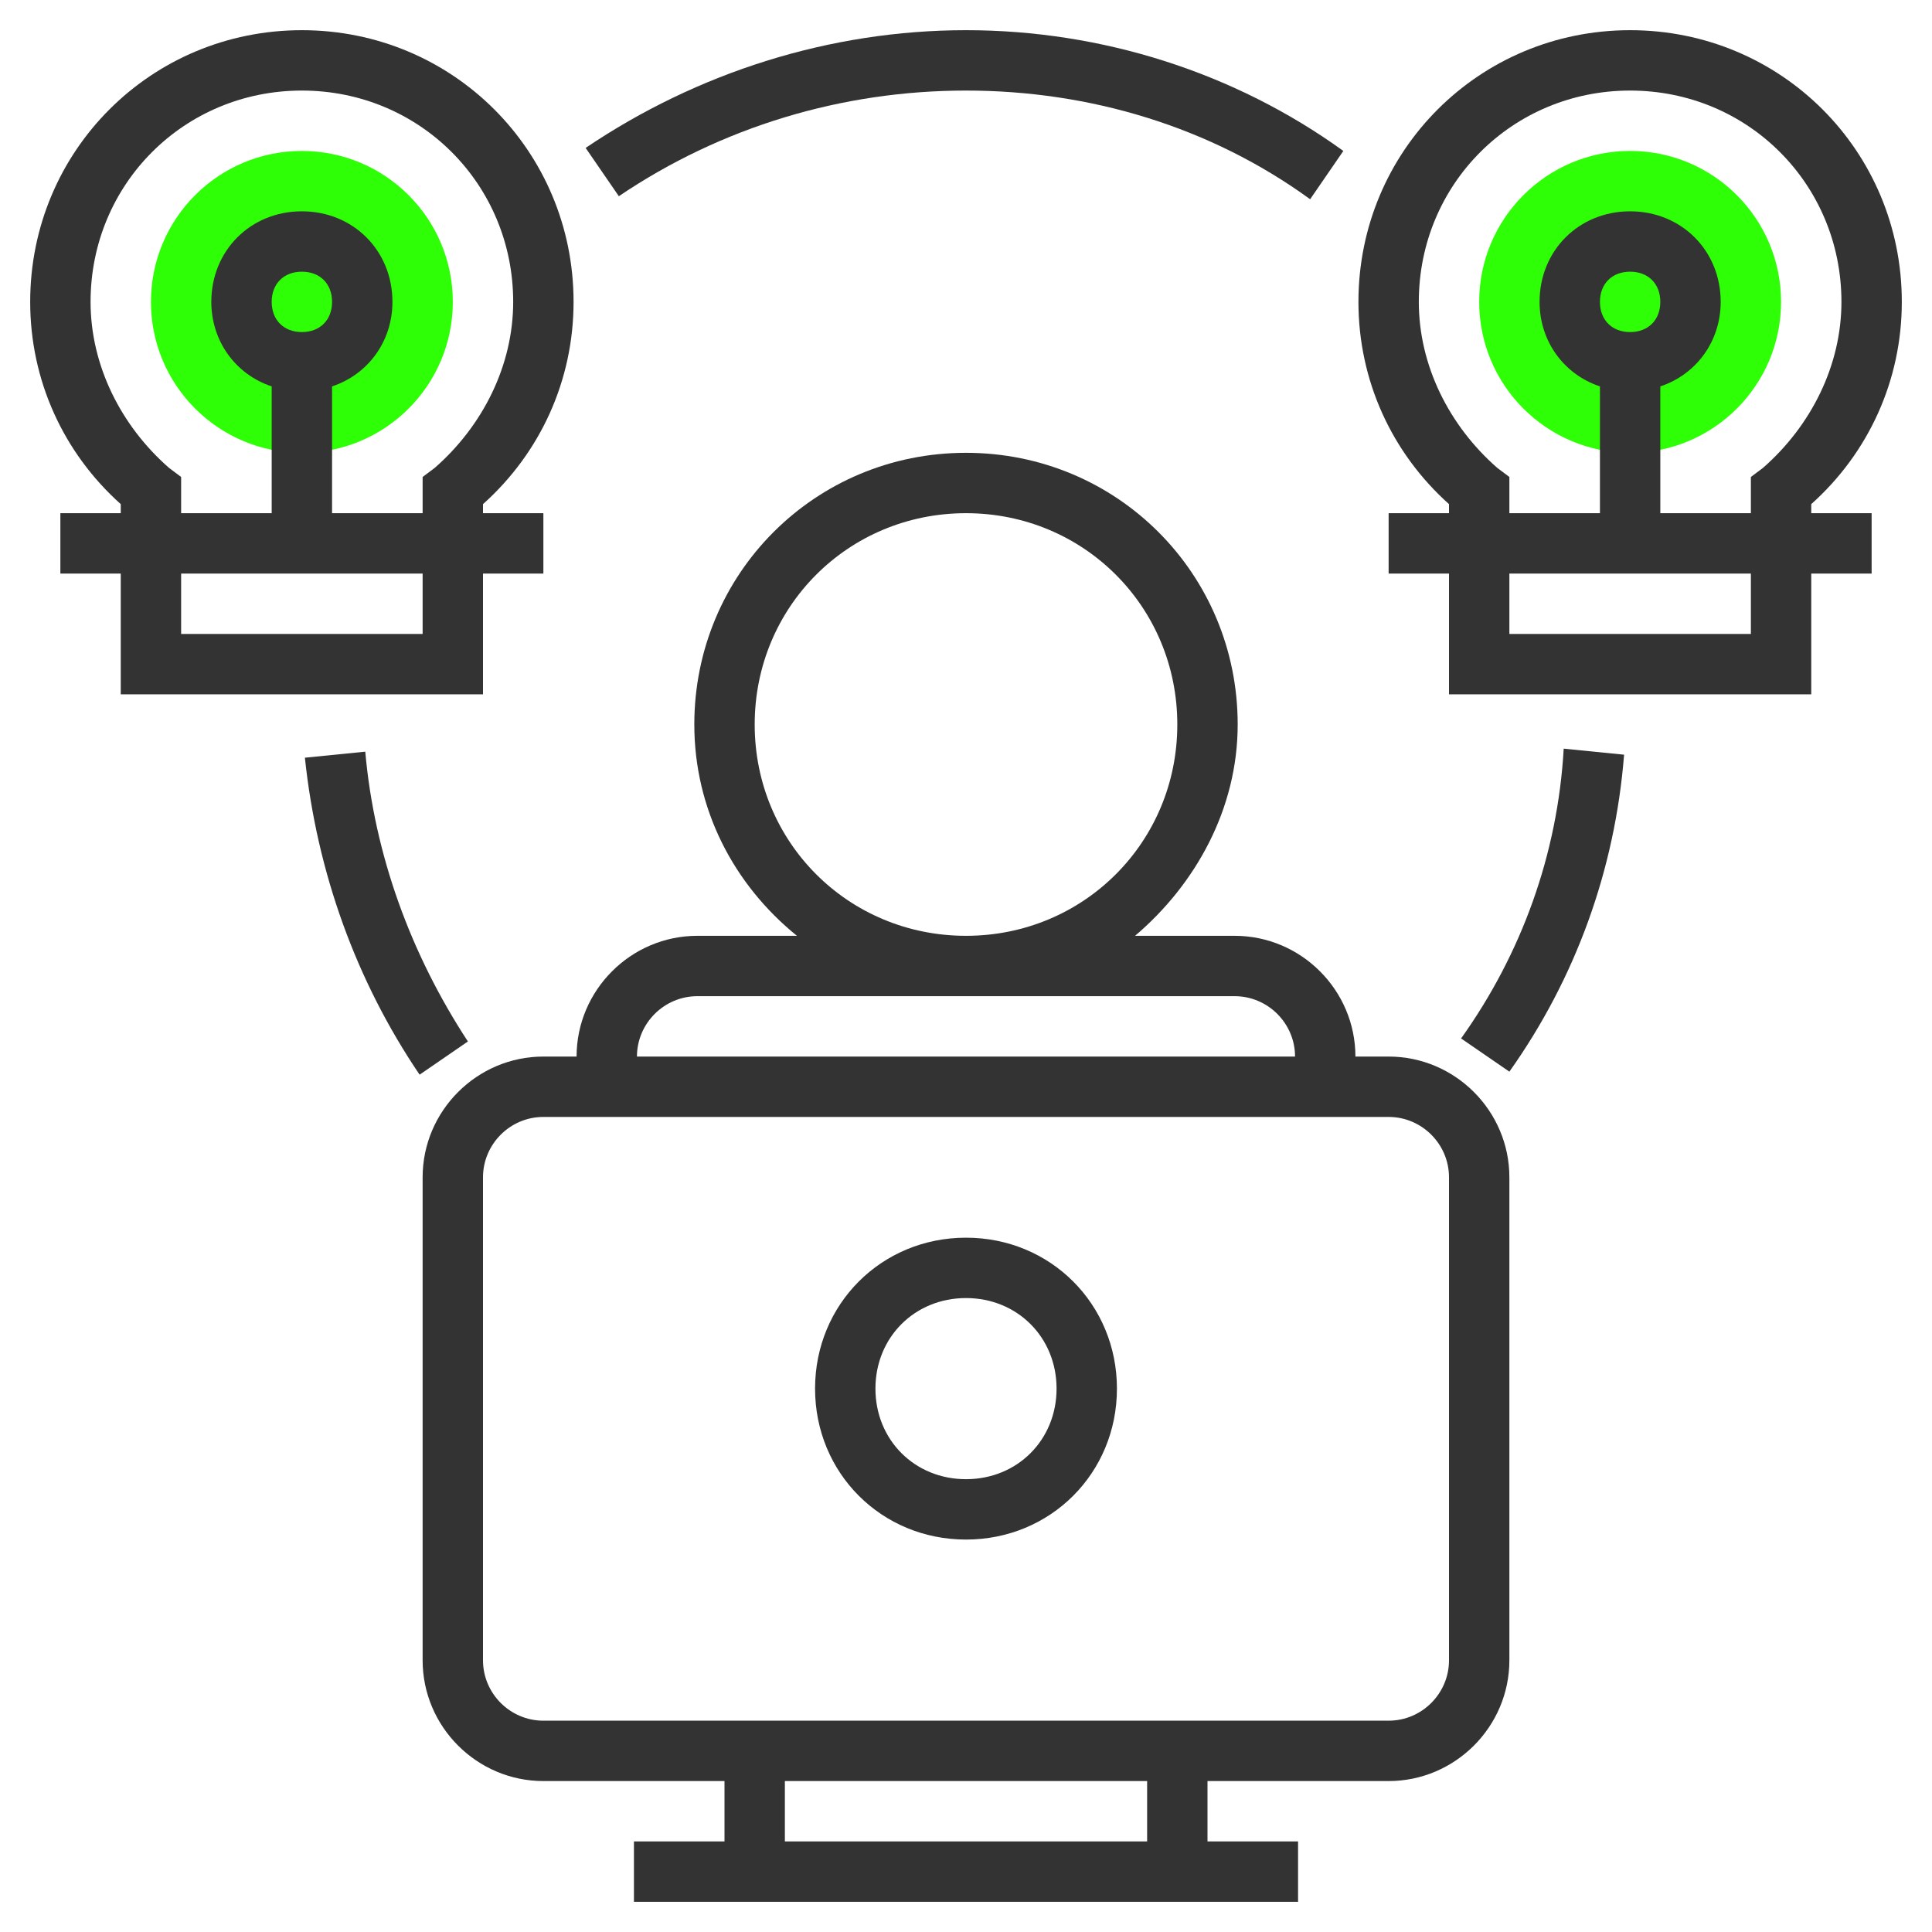 <?xml version="1.0" encoding="UTF-8"?> <!-- Generator: Adobe Illustrator 21.1.0, SVG Export Plug-In . SVG Version: 6.00 Build 0) --> <svg xmlns="http://www.w3.org/2000/svg" xmlns:xlink="http://www.w3.org/1999/xlink" id="Layer_1_1_" x="0px" y="0px" viewBox="0 0 64 64" style="enable-background:new 0 0 64 64;" xml:space="preserve"> <style type="text/css"> .st0{fill:#2FFF06;} .st1{fill:#333333;} </style> <g> <circle class="st0" cx="54" cy="10" r="5"></circle> <circle class="st0" cx="10" cy="10" r="5"></circle> <path class="st1" d="M46,35h-1.1c0-2.2-1.8-4-4-4h-3.3c2-1.7,3.4-4.2,3.4-7c0-5-4-9-9-9s-9,4-9,9c0,2.8,1.3,5.3,3.4,7h-3.3 c-2.2,0-4,1.8-4,4H18c-2.2,0-4,1.8-4,4v16c0,2.2,1.8,4,4,4h6v2h-3v2h3h16h3v-2h-3v-2h6c2.2,0,4-1.8,4-4V39C50,36.8,48.2,35,46,35z M25,24c0-3.9,3.1-7,7-7s7,3.1,7,7s-3.1,7-7,7S25,27.9,25,24z M23.1,33h17.8c1.1,0,2,0.9,2,2H21.1C21.1,33.9,22,33,23.1,33z M38,61 H26v-2h12V61z M48,55c0,1.1-0.9,2-2,2h-6H24h-6c-1.1,0-2-0.9-2-2V39c0-1.1,0.9-2,2-2h28c1.1,0,2,0.9,2,2V55z"></path> <path class="st1" d="M48.4,34.4l1.6,1.1c2.2-3.1,3.5-6.7,3.8-10.5l-2-0.2C51.6,28.3,50.4,31.6,48.4,34.4z"></path> <path class="st1" d="M32,3c4.1,0,8.1,1.2,11.4,3.6l1.1-1.6C40.9,2.4,36.5,1,32,1s-8.9,1.4-12.6,3.9l1.1,1.6C23.9,4.2,27.9,3,32,3z"></path> <path class="st1" d="M12.1,24.9l-2,0.2c0.4,3.8,1.7,7.4,3.8,10.5l1.6-1.1C13.6,31.6,12.4,28.3,12.1,24.9z"></path> <path class="st1" d="M16,23v-4h2v-2h-2v-0.3c1.9-1.7,3-4.1,3-6.7c0-5-4-9-9-9s-9,4-9,9c0,2.6,1.1,5,3,6.7V17H2v2h2v4H16z M14,21H6 v-2h8V21z M9,10c0-0.6,0.4-1,1-1s1,0.4,1,1s-0.4,1-1,1S9,10.6,9,10z M5.6,15.5C4,14.1,3,12.1,3,10c0-3.9,3.1-7,7-7s7,3.1,7,7 c0,2.1-1,4.1-2.6,5.5L14,15.8V17h-3v-4.2c1.2-0.4,2-1.5,2-2.8c0-1.7-1.3-3-3-3s-3,1.3-3,3c0,1.3,0.8,2.4,2,2.8V17H6v-1.2L5.6,15.5z "></path> <path class="st1" d="M60,16.7c1.9-1.7,3-4.1,3-6.7c0-5-4-9-9-9s-9,4-9,9c0,2.6,1.1,5,3,6.7V17h-2v2h2v4h12v-4h2v-2h-2V16.7z M49.6,15.5C48,14.1,47,12.1,47,10c0-3.9,3.1-7,7-7s7,3.1,7,7c0,2.1-1,4.1-2.6,5.5L58,15.8V17h-3v-4.2c1.2-0.4,2-1.5,2-2.8 c0-1.7-1.3-3-3-3s-3,1.3-3,3c0,1.3,0.8,2.4,2,2.8V17h-3v-1.2L49.6,15.5z M53,10c0-0.6,0.4-1,1-1s1,0.4,1,1s-0.4,1-1,1 S53,10.6,53,10z M58,21h-8v-2h8V21z"></path> <path class="st1" d="M32,41c-2.8,0-5,2.2-5,5s2.2,5,5,5s5-2.2,5-5S34.8,41,32,41z M32,49c-1.7,0-3-1.3-3-3s1.3-3,3-3s3,1.3,3,3 S33.7,49,32,49z"></path> </g> </svg> 